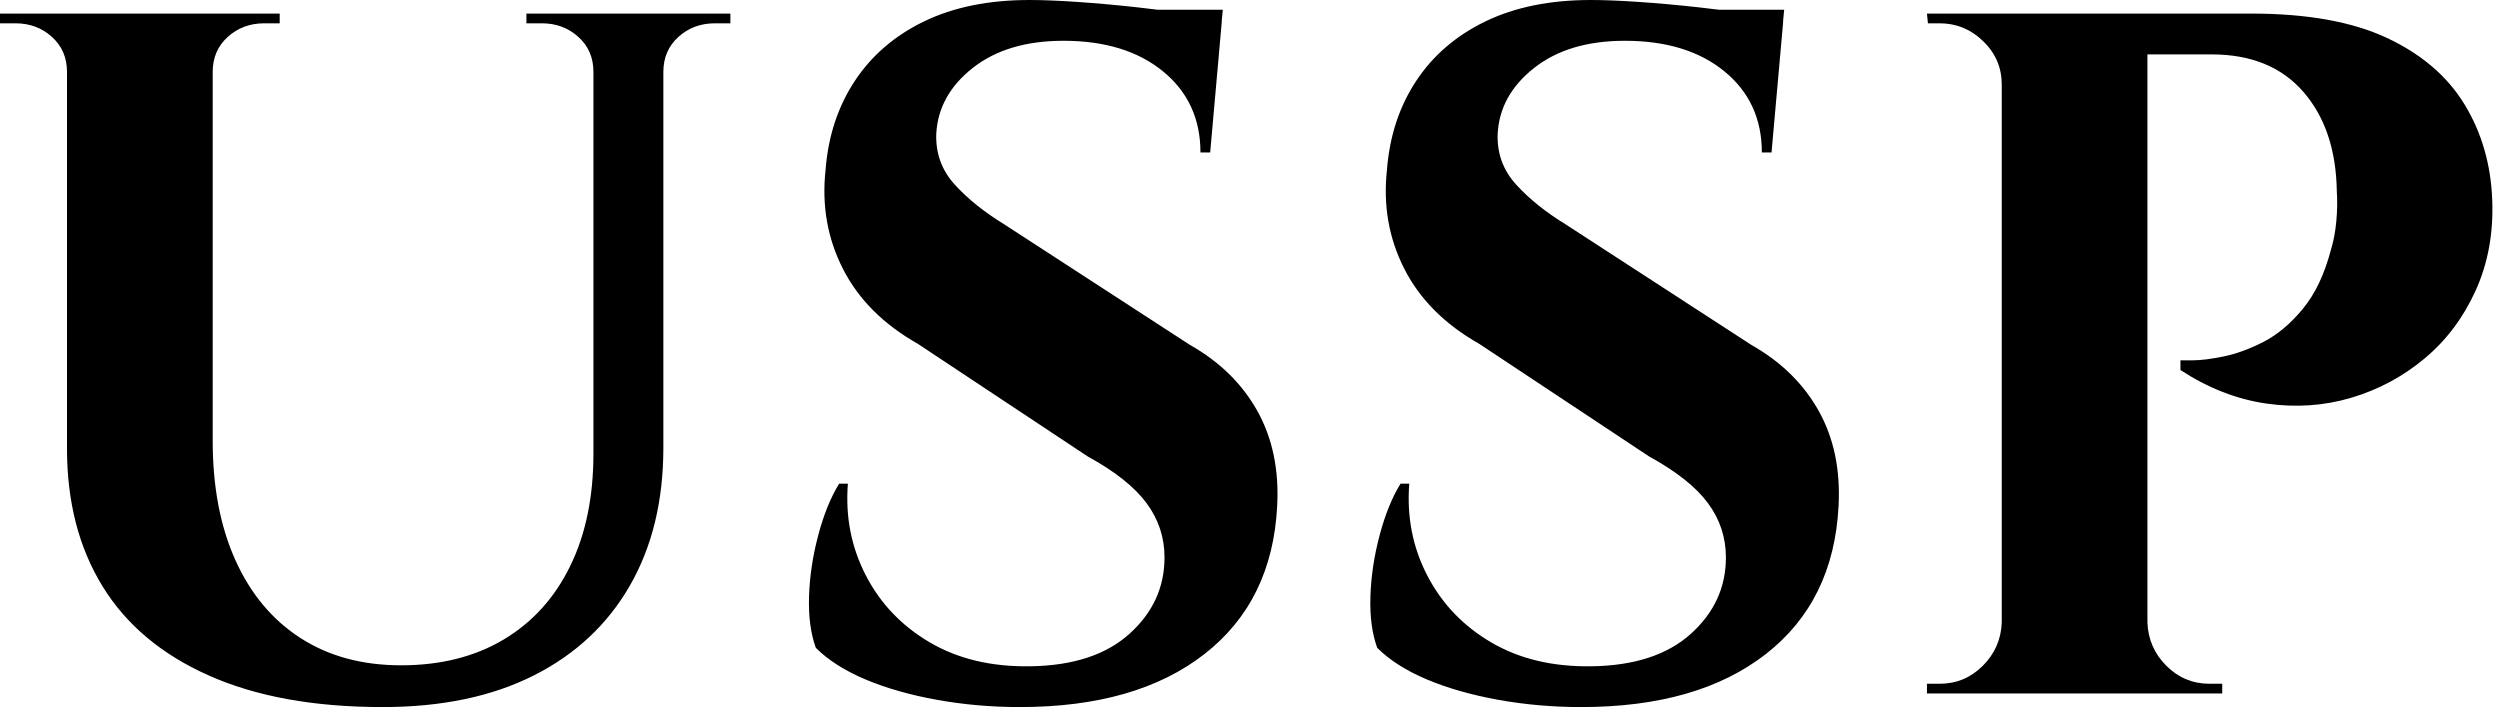 <svg baseProfile="full" height="28" version="1.1" viewBox="0 0 99 28" width="99" xmlns="http://www.w3.org/2000/svg" xmlns:ev="http://www.w3.org/2001/xml-events" xmlns:xlink="http://www.w3.org/1999/xlink"><defs /><g><path d="M9.885 0.538V17.462Q9.885 20.192 10.788 22.192Q11.692 24.192 13.365 25.269Q15.038 26.346 17.346 26.346Q19.692 26.346 21.404 25.327Q23.115 24.308 24.038 22.423Q24.962 20.538 24.962 17.962V0.538H27.731V17.731Q27.731 20.885 26.404 23.192Q25.077 25.5 22.596 26.75Q20.115 28 16.615 28Q12.538 28 9.731 26.75Q6.923 25.5 5.519 23.212Q4.115 20.923 4.115 17.769V0.538ZM4.231 0.538V2.846H4.115Q4.115 2.0 3.519 1.462Q2.923 0.923 2.077 0.923Q2.077 0.923 1.769 0.923Q1.462 0.923 1.462 0.923V0.538ZM12.538 0.538V0.923Q12.538 0.923 12.231 0.923Q11.923 0.923 11.923 0.923Q11.077 0.923 10.481 1.462Q9.885 2.0 9.885 2.846H9.808V0.538ZM25.077 0.538V2.846H24.962Q24.962 2.0 24.365 1.462Q23.769 0.923 22.923 0.923Q22.923 0.923 22.615 0.923Q22.308 0.923 22.308 0.923V0.538ZM30.385 0.538V0.923Q30.385 0.923 30.077 0.923Q29.769 0.923 29.769 0.923Q28.923 0.923 28.327 1.462Q27.731 2.0 27.731 2.846H27.654V0.538Z M42.231 0.0Q43.0 0.0 44.135 0.077Q45.269 0.154 46.481 0.288Q47.692 0.423 48.596 0.558Q49.5 0.692 49.846 0.846L49.385 6.038H49.0Q49.0 4.038 47.519 2.827Q46.038 1.615 43.577 1.615Q41.346 1.615 39.981 2.692Q38.615 3.769 38.538 5.308Q38.5 6.462 39.269 7.308Q40.038 8.154 41.231 8.885L48.577 13.654Q50.346 14.654 51.25 16.269Q52.154 17.885 52.038 20.038Q51.846 23.808 49.154 25.904Q46.462 28 41.846 28Q40.154 28 38.558 27.712Q36.962 27.423 35.731 26.904Q34.5 26.385 33.769 25.654Q33.462 24.808 33.5 23.615Q33.538 22.423 33.865 21.192Q34.192 19.962 34.692 19.154H35.038Q34.885 21.115 35.75 22.788Q36.615 24.462 38.288 25.442Q39.962 26.423 42.269 26.385Q44.808 26.346 46.192 25.096Q47.577 23.846 47.577 22.077Q47.577 20.885 46.865 19.923Q46.154 18.962 44.538 18.077L37.808 13.615Q35.769 12.462 34.846 10.654Q33.923 8.846 34.154 6.731Q34.308 4.731 35.308 3.212Q36.308 1.692 38.058 0.846Q39.808 0.0 42.231 0.0ZM49.885 0.385 49.808 1.192H45.269V0.385Z M64.462 0.0Q65.231 0.0 66.365 0.077Q67.5 0.154 68.712 0.288Q69.923 0.423 70.827 0.558Q71.731 0.692 72.077 0.846L71.615 6.038H71.231Q71.231 4.038 69.75 2.827Q68.269 1.615 65.808 1.615Q63.577 1.615 62.212 2.692Q60.846 3.769 60.769 5.308Q60.731 6.462 61.5 7.308Q62.269 8.154 63.462 8.885L70.808 13.654Q72.577 14.654 73.481 16.269Q74.385 17.885 74.269 20.038Q74.077 23.808 71.385 25.904Q68.692 28 64.077 28Q62.385 28 60.788 27.712Q59.192 27.423 57.962 26.904Q56.731 26.385 56 25.654Q55.692 24.808 55.731 23.615Q55.769 22.423 56.096 21.192Q56.423 19.962 56.923 19.154H57.269Q57.115 21.115 57.981 22.788Q58.846 24.462 60.519 25.442Q62.192 26.423 64.5 26.385Q67.038 26.346 68.423 25.096Q69.808 23.846 69.808 22.077Q69.808 20.885 69.096 19.923Q68.385 18.962 66.769 18.077L60.038 13.615Q58 12.462 57.077 10.654Q56.154 8.846 56.385 6.731Q56.538 4.731 57.538 3.212Q58.538 1.692 60.288 0.846Q62.038 0.0 64.462 0.0ZM72.115 0.385 72.038 1.192H67.5V0.385Z M86 0.538H90.615Q93.923 0.538 95.981 1.5Q98.038 2.462 99.058 4.135Q100.077 5.808 100.154 7.923Q100.231 9.885 99.5 11.5Q98.769 13.115 97.481 14.192Q96.192 15.269 94.577 15.75Q92.962 16.231 91.212 15.981Q89.462 15.731 87.808 14.654V14.269Q87.808 14.269 88.288 14.269Q88.769 14.269 89.519 14.115Q90.269 13.962 91.096 13.538Q91.923 13.115 92.654 12.231Q93.385 11.346 93.769 9.885Q93.923 9.385 93.981 8.75Q94.038 8.115 94 7.577Q93.962 5.115 92.673 3.635Q91.385 2.154 89.038 2.154H86.385Q86.385 2.154 86.288 1.75Q86.192 1.346 86.096 0.942Q86 0.538 86 0.538ZM86.5 0.538V27.462H80.731V0.538ZM80.846 24.654V27.462H77.769V27.077Q77.808 27.077 78.019 27.077Q78.231 27.077 78.269 27.077Q79.269 27.077 79.981 26.365Q80.692 25.654 80.731 24.654ZM80.846 3.346H80.731Q80.731 2.346 80.0 1.635Q79.269 0.923 78.269 0.923Q78.231 0.923 78.038 0.923Q77.846 0.923 77.808 0.923L77.769 0.538H80.846ZM86.385 24.654H86.5Q86.538 25.654 87.25 26.365Q87.962 27.077 88.962 27.077Q89 27.077 89.212 27.077Q89.423 27.077 89.462 27.077V27.462H86.385Z " fill="rgb(0,0,0)" transform="translate(-1.462, 0)" /></g></svg>